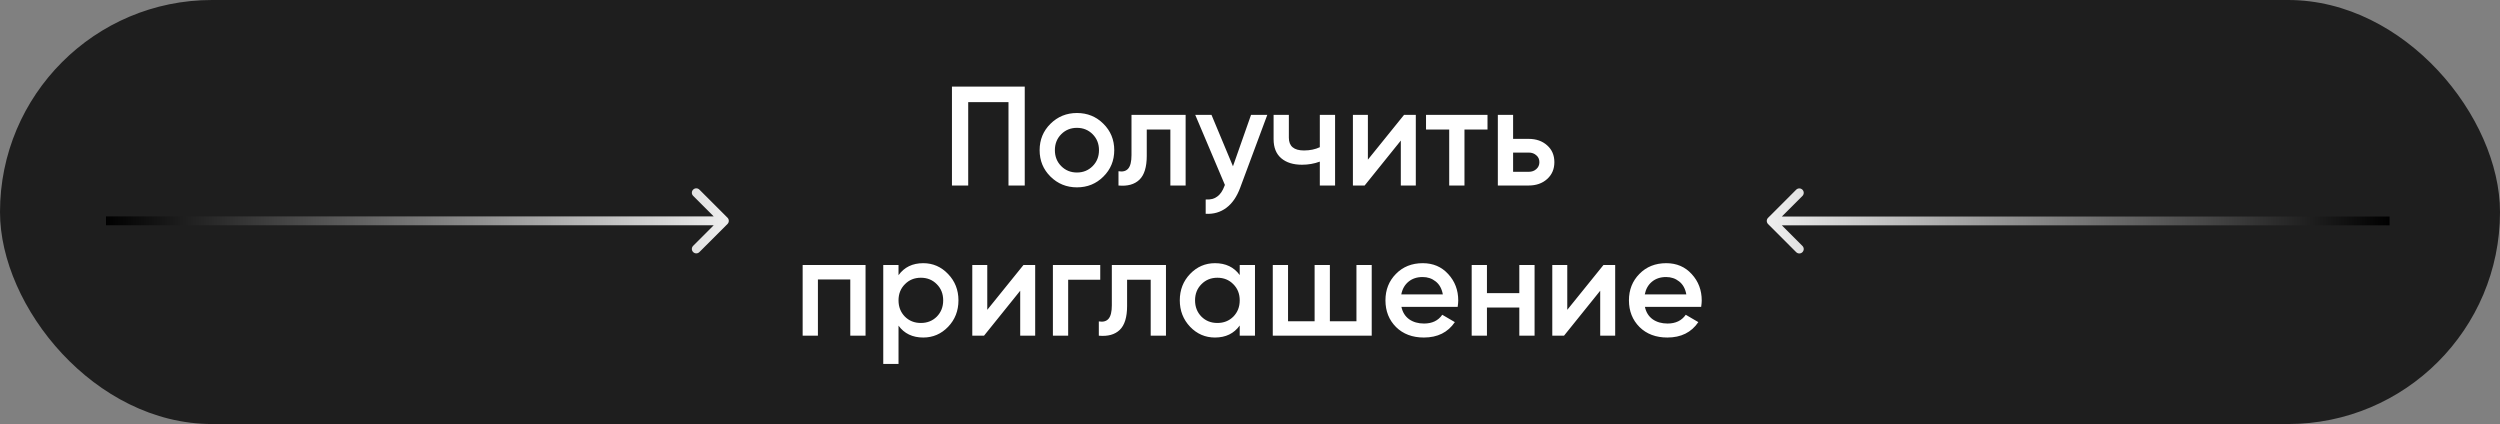 <?xml version="1.0" encoding="UTF-8"?> <svg xmlns="http://www.w3.org/2000/svg" width="283" height="48" viewBox="0 0 283 48" fill="none"><rect x="0" y="0" width="283" height="48" fill="#808080" stroke="none"/><rect width="283" height="48" rx="24" fill="#1E1E1E"></rect><path d="M116.001 9.8V21H114.161V11.56H109.601V21H107.761V9.8H116.001ZM121.909 21.208C120.736 21.208 119.738 20.803 118.917 19.992C118.096 19.181 117.685 18.184 117.685 17C117.685 15.816 118.096 14.819 118.917 14.008C119.738 13.197 120.736 12.792 121.909 12.792C123.093 12.792 124.09 13.197 124.901 14.008C125.722 14.819 126.133 15.816 126.133 17C126.133 18.184 125.722 19.181 124.901 19.992C124.09 20.803 123.093 21.208 121.909 21.208ZM120.133 18.808C120.613 19.288 121.205 19.528 121.909 19.528C122.613 19.528 123.205 19.288 123.685 18.808C124.165 18.328 124.405 17.725 124.405 17C124.405 16.275 124.165 15.672 123.685 15.192C123.205 14.712 122.613 14.472 121.909 14.472C121.205 14.472 120.613 14.712 120.133 15.192C119.653 15.672 119.413 16.275 119.413 17C119.413 17.725 119.653 18.328 120.133 18.808ZM134.213 13V21H132.485V14.664H129.813V17.64C129.813 18.909 129.536 19.811 128.981 20.344C128.426 20.877 127.637 21.096 126.613 21V19.384C127.104 19.469 127.472 19.368 127.717 19.08C127.962 18.792 128.085 18.285 128.085 17.56V13H134.213ZM141.619 13H143.459L140.387 21.256C140.013 22.269 139.491 23.027 138.819 23.528C138.147 24.029 137.368 24.253 136.483 24.2V22.584C137.027 22.616 137.464 22.504 137.795 22.248C138.136 22.003 138.408 21.603 138.611 21.048L138.659 20.936L135.299 13H137.139L139.571 18.824L141.619 13ZM149.403 13H151.131V21H149.403V18.296C148.763 18.531 148.091 18.648 147.387 18.648C146.395 18.648 145.611 18.403 145.035 17.912C144.459 17.421 144.171 16.701 144.171 15.752V13H145.899V15.592C145.899 16.552 146.47 17.032 147.611 17.032C148.283 17.032 148.881 16.909 149.403 16.664V13ZM158.941 13H160.269V21H158.573V15.912L154.477 21H153.149V13H154.845V18.072L158.941 13ZM168.386 13V14.664H165.778V21H164.05V14.664H161.426V13H168.386ZM173.043 15.72C173.896 15.72 174.595 15.965 175.139 16.456C175.683 16.936 175.955 17.571 175.955 18.36C175.955 19.139 175.683 19.773 175.139 20.264C174.595 20.755 173.896 21 173.043 21H169.555V13H171.283V15.72H173.043ZM173.059 19.448C173.4 19.448 173.683 19.347 173.907 19.144C174.142 18.941 174.259 18.68 174.259 18.36C174.259 18.029 174.142 17.768 173.907 17.576C173.683 17.373 173.4 17.272 173.059 17.272H171.283V19.448H173.059ZM97.98 30V38H96.252V31.632H92.588V38H90.86V30H97.98ZM104.513 29.792C105.611 29.792 106.55 30.203 107.329 31.024C108.107 31.835 108.497 32.827 108.497 34C108.497 35.184 108.107 36.181 107.329 36.992C106.55 37.803 105.611 38.208 104.513 38.208C103.297 38.208 102.363 37.76 101.713 36.864V41.2H99.985V30H101.713V31.152C102.363 30.245 103.297 29.792 104.513 29.792ZM102.433 35.84C102.913 36.32 103.515 36.56 104.241 36.56C104.966 36.56 105.569 36.32 106.049 35.84C106.529 35.349 106.769 34.736 106.769 34C106.769 33.264 106.529 32.656 106.049 32.176C105.569 31.685 104.966 31.44 104.241 31.44C103.515 31.44 102.913 31.685 102.433 32.176C101.953 32.656 101.713 33.264 101.713 34C101.713 34.736 101.953 35.349 102.433 35.84ZM115.855 30H117.183V38H115.487V32.912L111.391 38H110.063V30H111.759V35.072L115.855 30ZM124.548 30V31.664H120.916V38H119.188V30H124.548ZM131.987 30V38H130.259V31.664H127.587V34.64C127.587 35.909 127.309 36.811 126.755 37.344C126.2 37.877 125.411 38.096 124.387 38V36.384C124.877 36.469 125.245 36.368 125.491 36.08C125.736 35.792 125.859 35.285 125.859 34.56V30H131.987ZM140.336 30H142.064V38H140.336V36.848C139.686 37.755 138.752 38.208 137.536 38.208C136.438 38.208 135.499 37.803 134.72 36.992C133.942 36.171 133.552 35.173 133.552 34C133.552 32.816 133.942 31.819 134.72 31.008C135.499 30.197 136.438 29.792 137.536 29.792C138.752 29.792 139.686 30.24 140.336 31.136V30ZM136 35.84C136.48 36.32 137.083 36.56 137.808 36.56C138.534 36.56 139.136 36.32 139.616 35.84C140.096 35.349 140.336 34.736 140.336 34C140.336 33.264 140.096 32.656 139.616 32.176C139.136 31.685 138.534 31.44 137.808 31.44C137.083 31.44 136.48 31.685 136 32.176C135.52 32.656 135.28 33.264 135.28 34C135.28 34.736 135.52 35.349 136 35.84ZM153.55 30H155.278V38H144.078V30H145.806V36.368H148.814V30H150.542V36.368H153.55V30ZM158.641 34.736C158.769 35.344 159.063 35.813 159.521 36.144C159.98 36.464 160.54 36.624 161.201 36.624C162.119 36.624 162.807 36.293 163.265 35.632L164.689 36.464C163.9 37.627 162.732 38.208 161.185 38.208C159.884 38.208 158.833 37.813 158.033 37.024C157.233 36.224 156.833 35.216 156.833 34C156.833 32.805 157.228 31.808 158.017 31.008C158.807 30.197 159.82 29.792 161.057 29.792C162.231 29.792 163.191 30.203 163.937 31.024C164.695 31.845 165.073 32.843 165.073 34.016C165.073 34.197 165.052 34.437 165.009 34.736H158.641ZM158.625 33.328H163.329C163.212 32.677 162.94 32.187 162.513 31.856C162.097 31.525 161.607 31.36 161.041 31.36C160.401 31.36 159.868 31.536 159.441 31.888C159.015 32.24 158.743 32.72 158.625 33.328ZM171.986 30H173.714V38H171.986V34.816H168.322V38H166.594V30H168.322V33.184H171.986V30ZM181.511 30H182.839V38H181.143V32.912L177.047 38H175.719V30H177.415V35.072L181.511 30ZM186.204 34.736C186.332 35.344 186.625 35.813 187.084 36.144C187.543 36.464 188.103 36.624 188.764 36.624C189.681 36.624 190.369 36.293 190.828 35.632L192.252 36.464C191.463 37.627 190.295 38.208 188.748 38.208C187.447 38.208 186.396 37.813 185.596 37.024C184.796 36.224 184.396 35.216 184.396 34C184.396 32.805 184.791 31.808 185.58 31.008C186.369 30.197 187.383 29.792 188.62 29.792C189.793 29.792 190.753 30.203 191.5 31.024C192.257 31.845 192.636 32.843 192.636 34.016C192.636 34.197 192.615 34.437 192.572 34.736H186.204ZM186.188 33.328H190.892C190.775 32.677 190.503 32.187 190.076 31.856C189.66 31.525 189.169 31.36 188.604 31.36C187.964 31.36 187.431 31.536 187.004 31.888C186.577 32.24 186.305 32.72 186.188 33.328Z" fill="white"></path><path d="M82.354 25.354C82.549 25.158 82.549 24.842 82.354 24.646L79.172 21.465C78.976 21.269 78.66 21.269 78.465 21.465C78.269 21.66 78.269 21.976 78.465 22.172L81.293 25L78.465 27.828C78.269 28.024 78.269 28.34 78.465 28.535C78.66 28.731 78.976 28.731 79.172 28.535L82.354 25.354ZM12 25V25.5H82V25V24.5H12V25Z" fill="url(#paint0_linear_1_73)"></path><path d="M200.146 24.657C199.951 24.852 199.951 25.168 200.146 25.364L203.328 28.546C203.524 28.741 203.84 28.741 204.036 28.546C204.231 28.35 204.231 28.034 204.036 27.838L201.207 25.01L204.036 22.182C204.231 21.986 204.231 21.67 204.036 21.474C203.84 21.279 203.524 21.279 203.328 21.474L200.146 24.657ZM270.5 25.01L270.5 24.51L200.5 24.51L200.5 25.01L200.5 25.51L270.5 25.51L270.5 25.01Z" fill="url(#paint1_linear_1_73)"></path><defs><linearGradient id="paint0_linear_1_73" x1="12" y1="25.5" x2="82" y2="25.5" gradientUnits="userSpaceOnUse"><stop></stop><stop offset="1" stop-color="#EDEDED"></stop></linearGradient><linearGradient id="paint1_linear_1_73" x1="270.5" y1="24.51" x2="200.5" y2="24.51" gradientUnits="userSpaceOnUse"><stop></stop><stop offset="1" stop-color="#EDEDED"></stop></linearGradient></defs></svg> 